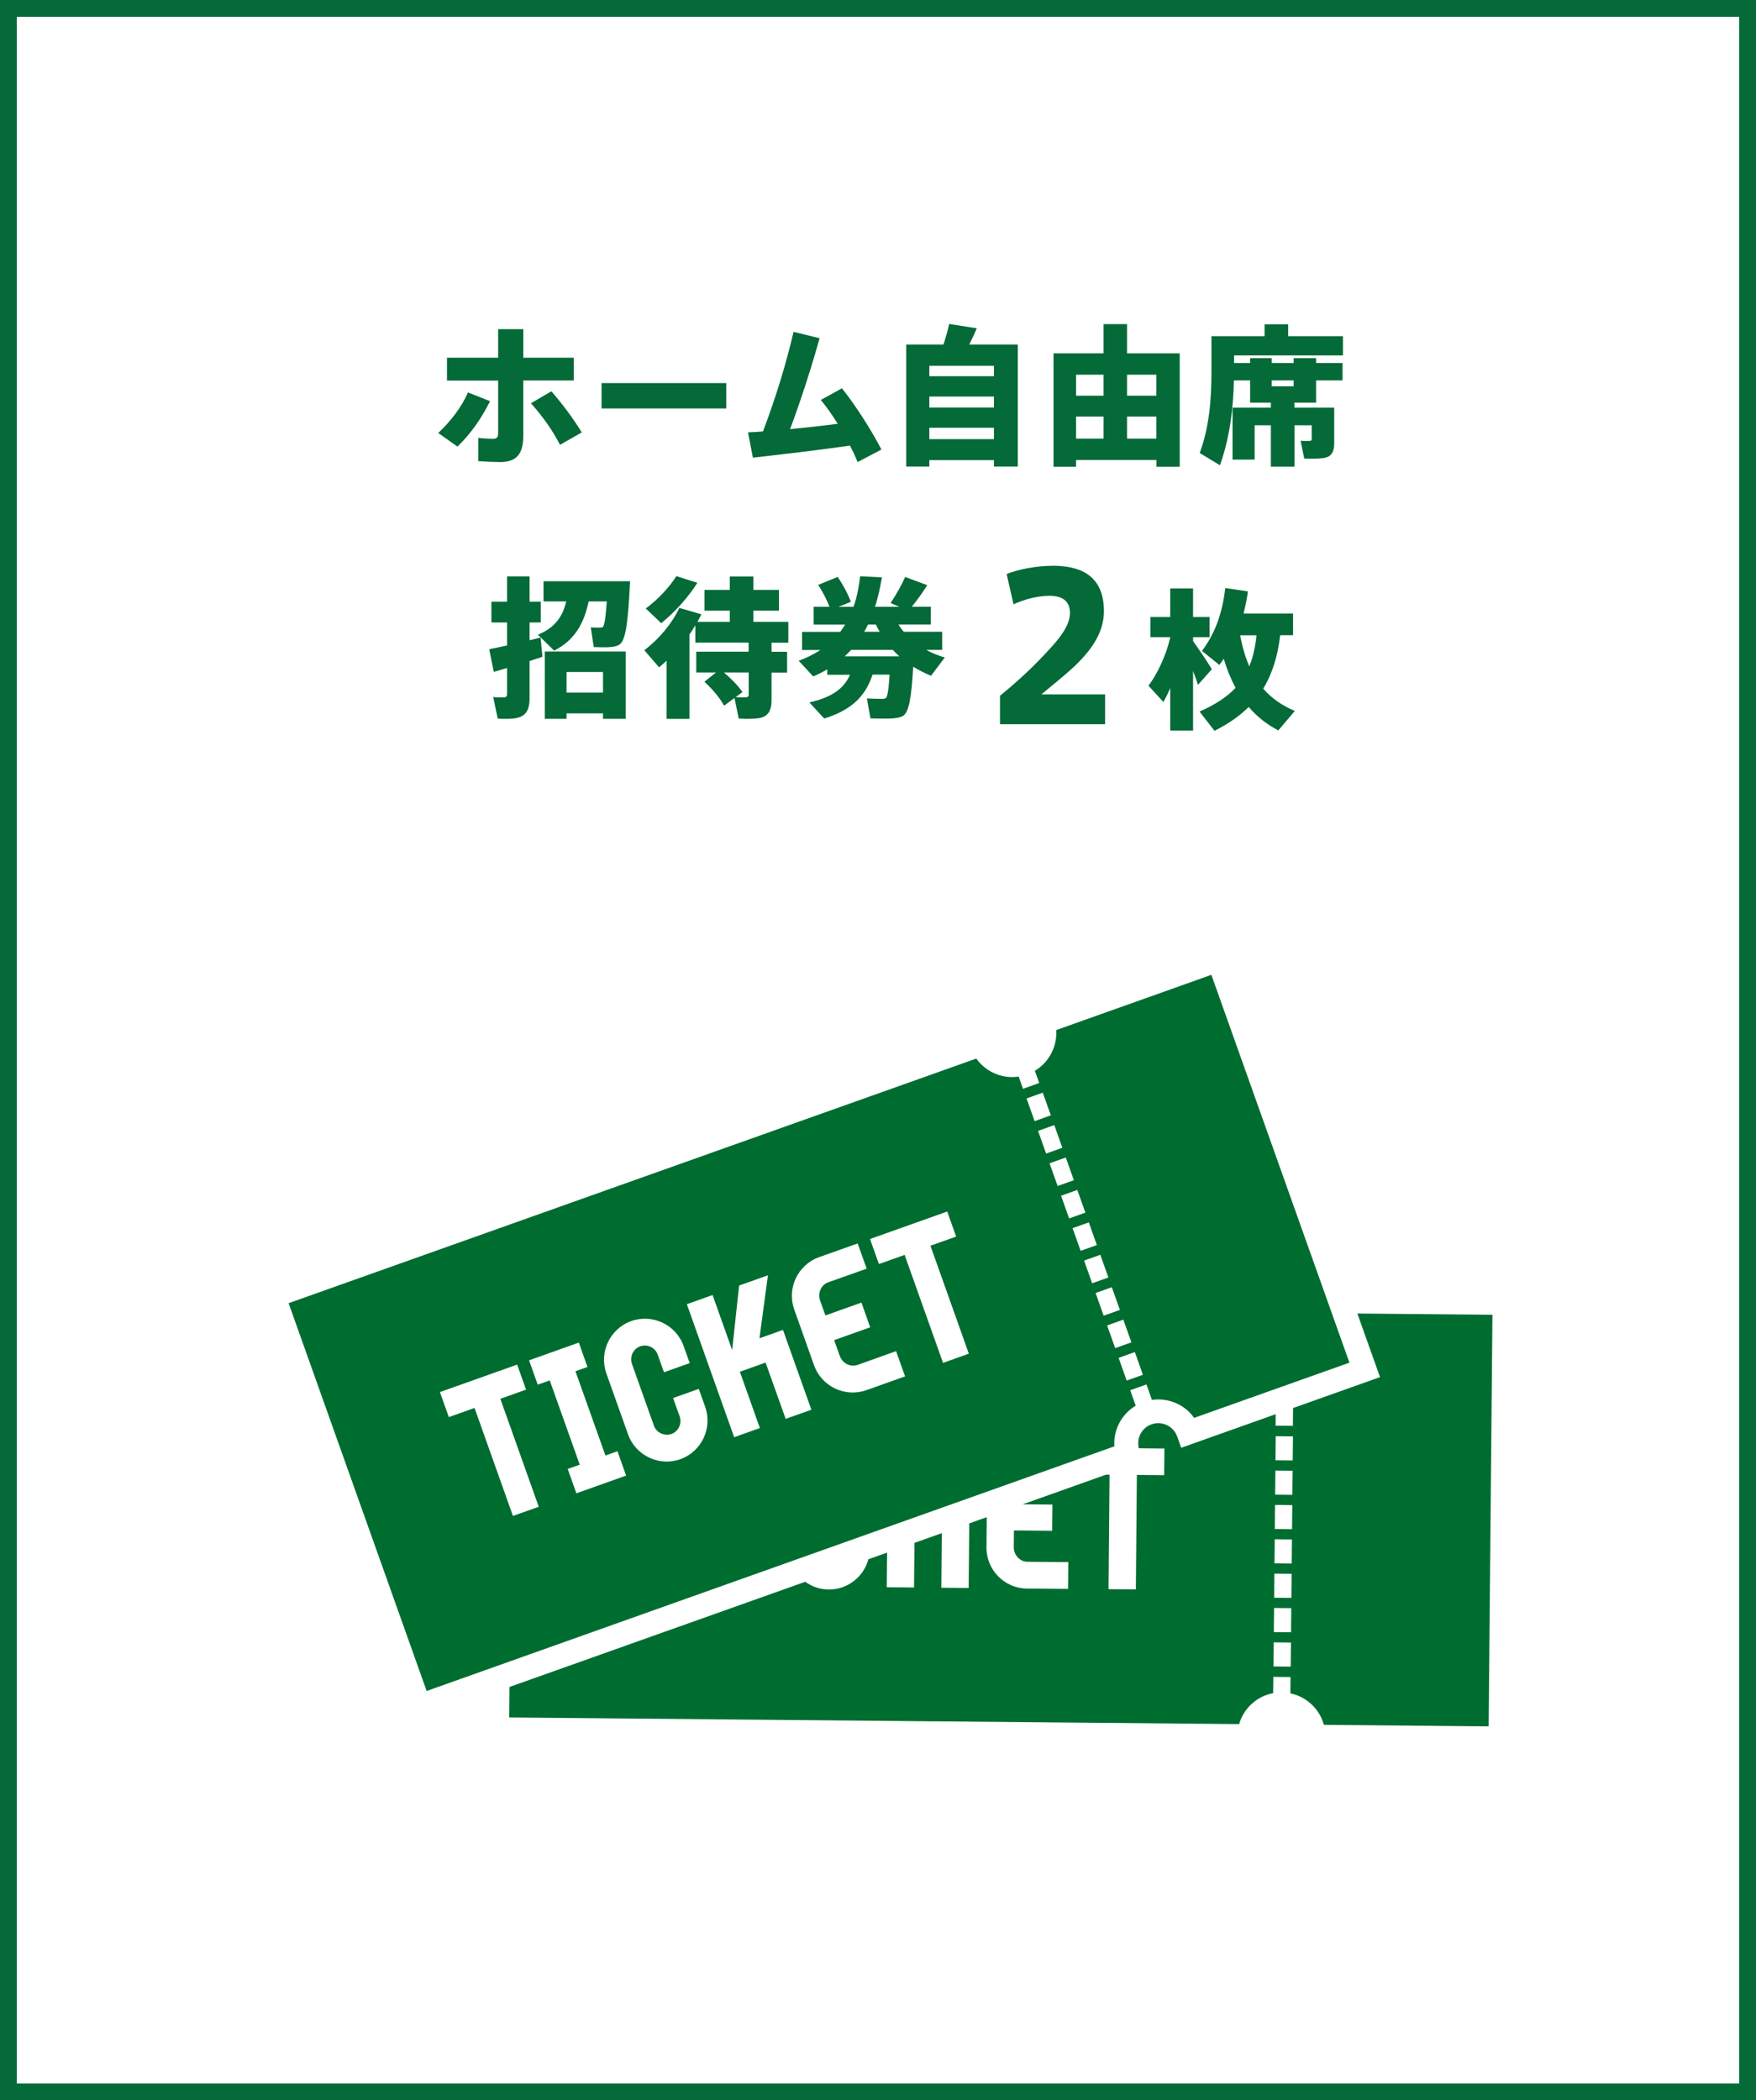 <?xml version="1.0" encoding="UTF-8"?><svg id="_レイヤー_2" xmlns="http://www.w3.org/2000/svg" viewBox="0 0 209 250"><rect x="0" y="0" width="209" height="250" fill="#333333" stroke="none"/><g id="_レイヤー_1-2"><rect x="1" y="1" width="207" height="248" style="fill:#fff; stroke:#046a38; stroke-miterlimit:10; stroke-width:2px;"/><path d="m58.32,47.76c-1.01,2.02-2.23,3.8-3.87,5.4l-2.29-1.62c1.42-1.33,2.83-3.13,3.53-4.83l2.63,1.04Zm9.97-2.47h-6.01v6.61c0,2.27-.92,3.1-2.77,3.1-.67,0-1.66-.04-2.58-.11v-2.77c.54.07,1.26.11,1.75.11.43,0,.61-.16.61-.68v-6.25h-6.09v-2.72h6.09v-3.4h2.99v3.4h6.01v2.72Zm-2.67,1.28c1.42,1.64,2.59,3.22,3.62,4.9l-2.59,1.48c-.85-1.67-1.98-3.29-3.46-4.95l2.43-1.42Z" style="fill:#046a38; stroke-width:0px;"/><path d="m86.44,45.6v3.02h-14.84v-3.02h14.84Z" style="fill:#046a38; stroke-width:0px;"/><path d="m90.81,51.35c1.5-3.94,2.74-7.99,3.64-11.85l3.1.76c-1.01,3.6-2.16,7.17-3.51,10.82,1.89-.18,3.87-.4,5.67-.63-.65-1.04-1.33-2.03-2.02-2.84l2.52-1.39c1.73,2.18,3.49,4.97,4.7,7.29l-2.84,1.49c-.23-.59-.54-1.26-.9-1.96-4.03.58-8.28,1.06-11.56,1.44l-.58-3.02c.56-.02,1.15-.05,1.78-.11Z" style="fill:#046a38; stroke-width:0px;"/><path d="m110.61,54.77v.77h-2.75v-14.53h4.43c.29-.88.54-1.78.68-2.45l3.29.52c-.25.59-.56,1.24-.9,1.93h5.78v14.53h-2.84v-.77h-7.69Zm7.69-9.99v-1.24h-7.69v1.24h7.69Zm0,3.73v-1.31h-7.69v1.31h7.69Zm0,3.76v-1.35h-7.69v1.35h7.69Z" style="fill:#046a38; stroke-width:0px;"/><path d="m128.07,54.75v.81h-2.68v-13.5h5.96v-3.48h2.79v3.48h6.27v13.5h-2.77v-.81h-9.56Zm3.28-7.65v-2.5h-3.28v2.5h3.28Zm0,5.11v-2.63h-3.28v2.63h3.28Zm6.28-5.11v-2.5h-3.49v2.5h3.49Zm0,5.11v-2.63h-3.49v2.63h3.49Z" style="fill:#046a38; stroke-width:0px;"/><path d="m157.61,48.52h1.19v4.21c0,1.04-.32,1.62-1.19,1.78-.5.09-1.58.11-2.38.07l-.43-2.12c.4.04.92.04,1.1.02.16,0,.22-.07.22-.22v-1.64h-2.05v4.93h-2.81v-4.93h-1.93v4.09h-2.63v-6.19h4.56v-.59h-2.47v-2.65h-1.93c-.07,3.33-.49,6.81-1.66,10.1l-2.41-1.46c1.15-3.1,1.4-6.41,1.4-9.79v-4.11h6.32v-1.42h2.81v1.42h6.52v2.29h-12.96v.9h1.91v-.58h2.57v.58h2.61v-.58h2.67v.58h3.15v2.07h-3.15v2.65h-2.58v.59h3.55Zm-6.25-3.24v.7h2.61v-.7h-2.61Z" style="fill:#046a38; stroke-width:0px;"/><path d="m63.03,78.68v4.38c0,1.44-.41,2.21-1.67,2.43-.47.09-1.44.09-2.12.05l-.54-2.57c.47.05,1.08.05,1.31.04.25-.02.34-.14.34-.4v-3.1c-.59.18-1.13.34-1.58.47l-.54-2.7c.56-.11,1.31-.27,2.12-.45v-2.74h-1.86v-2.47h1.86v-3.01h2.68v3.01h1.33v2.47h-1.33v2.12c.47-.11.92-.22,1.31-.32l.22,2.29c-.47.16-.99.32-1.53.5Zm2.92-1.24l-1.93-1.89c2.12-.85,2.99-2.3,3.37-3.96h-2.7v-2.4h10.3c-.22,4.63-.49,7.04-1.26,7.53-.32.22-.83.31-1.46.32-.34.02-1.15,0-1.6-.02l-.36-2.34c.34.02.9.04,1.15.02.13,0,.22-.02.27-.05.2-.14.36-1.13.49-3.06h-2.16c-.52,2.45-1.55,4.57-4.1,5.85Zm1.48,7.47v.65h-2.59v-8.01h9.63v8.01h-2.7v-.65h-4.34Zm4.34-2.47v-2.45h-4.34v2.45h4.34Z" style="fill:#046a38; stroke-width:0px;"/><path d="m85.21,80.05h-2.34v-2.48h6.23v-1.08h-6.34v-2.05c-.22.36-.45.72-.7,1.08v10.05h-2.72v-6.93c-.29.27-.59.54-.9.79l-1.75-2.03c1.78-1.37,3.31-3.2,4.16-5.04l2.63.76c-.14.31-.31.59-.47.9h3.85v-1.33h-3.01v-2.47h3.01v-1.6h2.81v1.6h3.04v2.47h-3.04v1.33h4.16v2.48h-2v1.08h1.85v2.48h-1.85v3.22c0,1.3-.38,2-1.48,2.2-.52.09-1.64.11-2.43.05l-.5-2.45-1.24.92c-.52-.95-1.31-1.89-2.34-2.85l1.37-1.1Zm-2.21-10.68c-1.01,1.62-2.59,3.42-4.3,4.81l-1.84-1.75c1.44-1.06,2.83-2.56,3.64-3.85l2.5.79Zm5.37,13l-.81.61c.47.04,1.04.04,1.26.02.22-.02.29-.13.29-.32v-2.63h-2.94c.94.81,1.67,1.57,2.2,2.32Z" style="fill:#046a38; stroke-width:0px;"/><path d="m98.11,85.54l-1.78-1.93c2.92-.65,4.21-1.84,4.83-3.29h-2.7v-.65c-.52.31-1.08.59-1.67.85l-1.73-1.87c.99-.36,1.84-.79,2.58-1.28h-2.18v-2.16h4.54c.22-.29.41-.58.59-.86h-3.75v-2.12h1.89c-.31-.81-.79-1.76-1.35-2.61l2.32-.95c.7,1.03,1.26,2.11,1.57,2.97l-1.48.59h1.8c.45-1.28.65-2.54.79-3.64l2.59.13c-.2,1.1-.43,2.3-.83,3.51h2.9l-1.04-.45c.7-1.06,1.37-2.25,1.73-3.1l2.63.97c-.47.76-1.12,1.69-1.84,2.57h2.27v2.12h-3.85c.18.31.4.59.63.86h4.57v2.16h-1.89c.68.38,1.42.67,2.2.9l-1.64,2.18c-.74-.31-1.46-.67-2.12-1.08-.2,3.55-.49,5.42-1.21,5.85-.38.22-.97.31-1.67.32-.47.02-1.58,0-2.21-.02l-.42-2.38c.56.04,1.48.05,1.89.05.16,0,.27-.04.36-.09.2-.13.34-1.03.45-2.79h-2.03c-.77,2.34-2.25,4.14-5.73,5.22Zm8.93-7.42c-.27-.23-.52-.49-.77-.76h-4.97c-.23.25-.49.5-.76.76h6.5Zm-2.34-2.92c-.16-.27-.31-.56-.45-.86h-.94c-.14.29-.29.58-.45.86h1.84Z" style="fill:#046a38; stroke-width:0px;"/><path d="m125.22,67.34c2.95,0,6.17.84,6.17,5.42,0,2.54-1.51,4.61-3.38,6.43-1.3,1.22-2.79,2.4-4.06,3.46h7.58v3.55h-12.51v-3.38c1.46-1.18,3.31-2.83,4.8-4.39,1.87-1.94,3.53-3.74,3.53-5.47,0-1.54-1.08-2.04-2.42-2.04-1.51,0-3.02.43-4.3,1.01l-.82-3.6c1.3-.55,3.55-.98,5.4-.98Z" style="fill:#046a38; stroke-width:0px;"/><path d="m144.24,79.65l-1.66,1.87c-.14-.47-.34-1.04-.58-1.64v7.08h-2.72v-5.06c-.25.61-.54,1.17-.81,1.66l-1.78-1.94c1.03-1.35,2.09-3.56,2.59-5.73v-.04h-2.36v-2.41h2.36v-3.4h2.72v3.4h1.96v2.41h-1.96v.45c.83,1.19,1.71,2.48,2.23,3.35Zm9.87,4.97l-1.96,2.32c-1.37-.7-2.54-1.64-3.53-2.79-1.1,1.1-2.45,2.02-4.07,2.84l-1.78-2.29c1.82-.81,3.24-1.71,4.29-2.83-.56-1.03-1.03-2.18-1.41-3.46-.16.25-.34.5-.52.74l-2.07-1.67c1.62-2.16,2.45-4.63,2.77-7.49l2.7.41c-.13.9-.31,1.78-.52,2.63h5.89v2.58h-1.53c-.29,2.52-.96,4.61-2.02,6.36,1.01,1.17,2.27,2.03,3.76,2.65Zm-5.42-5.31c.43-1.04.72-2.27.86-3.69h-1.94c.25,1.39.61,2.61,1.08,3.69Z" style="fill:#046a38; stroke-width:0px;"/><path d="m161.55,156.34l2.7,7.58-10.35,3.68-.02,2.12-2.05-.02v-1.37s-11.24,4-11.24,4l-.48-1.34c-.44-1.24-1.81-1.9-3.06-1.45-1.17.42-1.81,1.66-1.5,2.85l3.04.03-.03,3.17-3.25-.03-.12,13.63-3.25-.03.12-13.63h-.42s-9.92,3.53-9.92,3.53l3.54.03-.03,3.12-4.55-.04-.02,2.02c0,.89.72,1.7,1.61,1.71l4.88.04-.03,3.19-4.88-.04c-2.69-.02-4.86-2.23-4.83-4.92l.03-3.58-2.08.74-.07,7.69-3.25-.03.06-6.5-3.26,1.16-.05,5.31-3.25-.03.04-4.12-2.22.79c-.57,2.08-2.47,3.62-4.73,3.6-1.04,0-2-.35-2.79-.92l-35.2,12.52-.03,3.63,86.87.79c.55-1.88,2.1-3.32,4.05-3.68l.02-1.94,2.05.02-.02,1.94c1.01.21,1.93.71,2.67,1.46.64.65,1.09,1.44,1.32,2.29l19.61.18.45-48.99-16.08-.15Zm-7.93,42.04l-2.05-.02.03-2.87,2.05.02-.03,2.87Zm.04-4.09l-2.05-.02.03-2.87,2.05.02-.03,2.87Zm.04-4.09l-2.05-.02.03-2.87,2.05.02-.03,2.87Zm.04-4.09l-2.05-.02.03-2.87,2.05.02-.03,2.87Zm.04-4.09l-2.05-.02.03-2.87,2.05.02-.03,2.87Zm.04-4.09l-2.05-.02.03-2.87,2.05.02-.03,2.87Zm.04-4.09l-2.05-.02.03-2.87,2.05.02-.03,2.87Z" style="fill:#006d30; stroke-width:0px;"/><path d="m144.19,116.03l-18.48,6.58c.06.89-.11,1.78-.5,2.6-.45.95-1.16,1.72-2.04,2.25l.52,1.45-1.93.69-.52-1.45c-1.02.15-2.06,0-3.01-.45-.82-.39-1.52-.98-2.03-1.7l-81.85,29.12,16.43,46.16,81.85-29.12c-.13-1.95.85-3.83,2.54-4.84l-.65-1.84,1.93-.69.65,1.84c1.95-.28,3.9.55,5.03,2.14l18.48-6.57-16.43-46.16Zm-83.14,64.41l-4.57-12.85-3.06,1.09-1.06-2.98,9.19-3.27,1.06,2.98-3.06,1.09,4.57,12.85-3.06,1.09Zm7.55-2.69l-1.03-2.9,1.43-.51-3.57-10.03-1.43.51-1.03-2.9,5.92-2.11,1.03,2.9-1.43.51,3.57,10.03,1.43-.51,1.03,2.9-5.92,2.11Zm12.38-4.06c-2.53.9-5.33-.43-6.23-2.96l-2.58-7.25c-.9-2.53.43-5.33,2.96-6.23,2.53-.9,5.33.43,6.23,2.96l.73,2.04-3.06,1.09-.75-2.1c-.3-.84-1.24-1.29-2.08-.99-.84.3-1.28,1.24-.99,2.08l2.62,7.37c.3.84,1.24,1.28,2.08.99.84-.3,1.28-1.24.99-2.08l-.79-2.2,3.06-1.09.76,2.14c.9,2.53-.43,5.33-2.96,6.23Zm12.53-4.8l-2.39-6.7-3.06,1.09,2.38,6.7-3.06,1.09-5.63-15.83,3.06-1.09,2.33,6.55.83-7.68,3.43-1.22-1.01,7.5,2.8-1,3.38,9.5-3.06,1.09Zm9.61-3.42c-2.53.9-5.33-.43-6.23-2.96l-2.36-6.64c-.9-2.53.43-5.33,2.96-6.23l4.59-1.63,1.07,3-4.59,1.63c-.84.3-1.26,1.3-.96,2.14l.64,1.8,4.29-1.53,1.04,2.94-4.29,1.53.68,1.9c.3.84,1.26,1.35,2.1,1.05l4.59-1.64,1.07,3-4.59,1.64Zm9.12-3.25l-4.57-12.85-3.06,1.09-1.06-2.98,9.19-3.27,1.06,2.98-3.06,1.09,4.57,12.85-3.06,1.09Zm9.94-31.47l1.93-.69.96,2.7-1.93.69-.96-2.7Zm1.37,3.86l1.93-.69.96,2.7-1.93.69-.96-2.7Zm1.37,3.86l1.93-.69.96,2.7-1.93.69-.96-2.7Zm1.37,3.86l1.93-.69.96,2.7-1.93.69-.96-2.7Zm1.37,3.86l1.93-.69.96,2.7-1.93.69-.96-2.7Zm1.37,3.86l1.93-.69.96,2.7-1.93.69-.96-2.7Zm1.37,3.86l1.93-.69.96,2.7-1.93.69-.96-2.7Zm1.37,3.86l1.93-.69.96,2.7-1.93.69-.96-2.7Zm2.33,6.56l-.96-2.7,1.93-.69.96,2.7-1.93.69Z" style="fill:#006d30; stroke-width:0px;"/></g></svg>